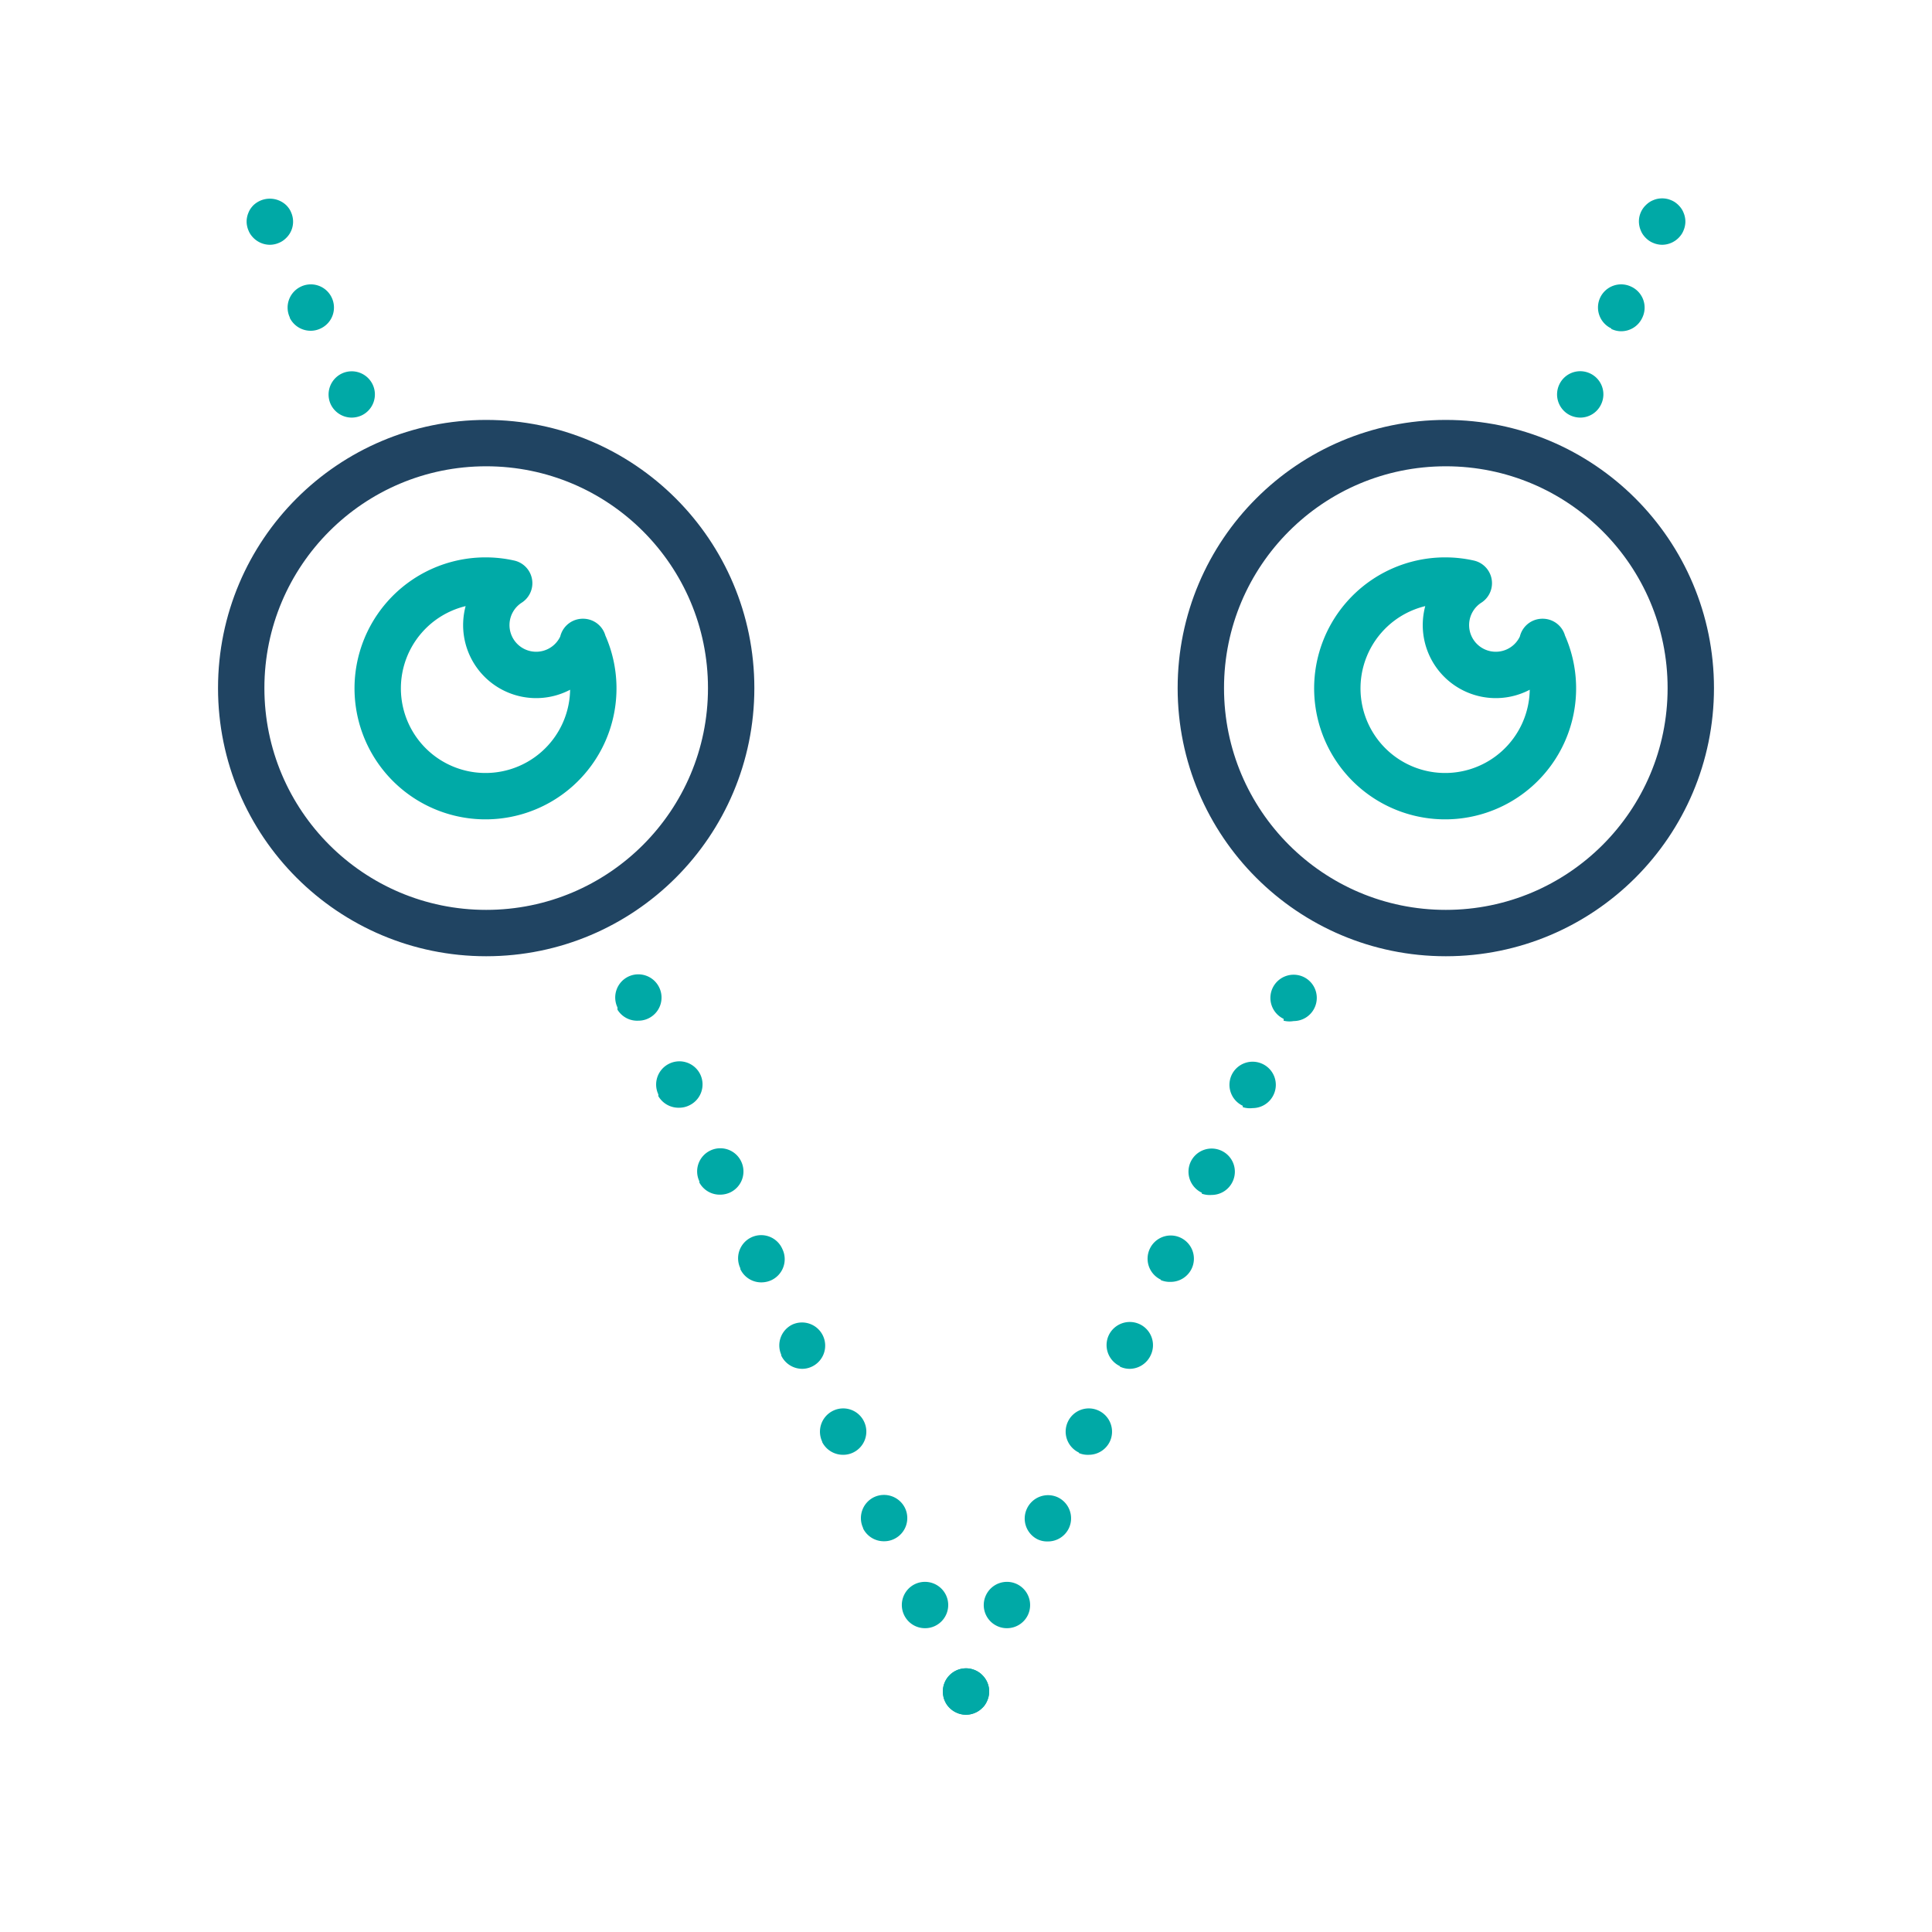 <?xml version="1.0" encoding="UTF-8"?>
<svg xmlns="http://www.w3.org/2000/svg" id="Layer_1" data-name="Layer 1" viewBox="0 0 200 200">
  <defs>
    <style>.cls-1,.cls-2{fill:none;stroke-linecap:round;stroke-linejoin:round;stroke-width:4.8px;}.cls-1{stroke:#204462;}.cls-2{stroke:#00aaa7;}.cls-3{fill:#00a9a6;}</style>
  </defs>
  <circle class="cls-1" cx="50.33" cy="71.23" r="25.36"></circle>
  <path class="cls-2" d="M60.36,66.45a5.16,5.16,0,1,1-7.65-6.08,11,11,0,0,0-2.38-.27,11.16,11.16,0,1,0,10,6.35Z"></path>
  <circle class="cls-1" cx="149.67" cy="71.23" r="25.36"></circle>
  <path class="cls-2" d="M159.7,66.45a5.16,5.16,0,1,1-7.65-6.08,11,11,0,0,0-2.38-.27,11.16,11.16,0,1,0,10,6.35Z"></path>
  <path class="cls-3" d="M27.94,25.34a2.43,2.43,0,0,1-1.7-.71,2.6,2.6,0,0,1-.3-.36,2.1,2.1,0,0,1-.22-.42,2.15,2.15,0,0,1-.14-.45,2.19,2.19,0,0,1,0-.93,2.15,2.15,0,0,1,.14-.45,2.1,2.1,0,0,1,.22-.42,2.6,2.6,0,0,1,.3-.36,2.47,2.47,0,0,1,3.39,0,2.6,2.6,0,0,1,.3.36,2.1,2.1,0,0,1,.22.42,2.15,2.15,0,0,1,.14.45,2.34,2.34,0,0,1-.66,2.16,2.6,2.6,0,0,1-.36.3,2.1,2.1,0,0,1-.42.22,2.15,2.15,0,0,1-.45.14A2.4,2.4,0,0,1,27.94,25.34Z"></path>
  <path class="cls-3" d="M93.59,167.18a2.4,2.4,0,0,1,1.14-3.2h0a2.41,2.41,0,0,1,3.2,1.15h0a2.4,2.4,0,0,1-1.14,3.19h0a2.34,2.34,0,0,1-1,.23h0A2.39,2.39,0,0,1,93.59,167.18Zm-4.24-9a2.41,2.41,0,0,1,1.14-3.2h0a2.42,2.42,0,0,1,3.2,1.14h0a2.4,2.4,0,0,1-1.14,3.2h0a2.34,2.34,0,0,1-1,.23h0A2.4,2.4,0,0,1,89.35,158.23Zm-4.24-8.95a2.41,2.41,0,0,1,1.15-3.2h0a2.39,2.39,0,0,1,3.19,1.14h0a2.4,2.4,0,0,1-1.14,3.2h0a2.34,2.34,0,0,1-1,.23h0A2.42,2.42,0,0,1,85.11,149.28Zm-4.24-9A2.4,2.4,0,0,1,82,137.13h0a2.4,2.4,0,0,1,3.19,1.14h0a2.4,2.4,0,0,1-1.14,3.2h0a2.33,2.33,0,0,1-1,.23h0A2.41,2.41,0,0,1,80.87,140.32Zm-4.23-8.94a2.4,2.4,0,0,1,1.14-3.2h0A2.39,2.39,0,0,1,81,129.32h0a2.4,2.4,0,0,1-1.14,3.2h0a2.48,2.48,0,0,1-1,.23h0A2.39,2.39,0,0,1,76.64,131.38Zm-4.24-9a2.39,2.39,0,0,1,1.14-3.19h0a2.39,2.39,0,0,1,3.19,1.14h0a2.4,2.4,0,0,1-1.14,3.2h0a2.48,2.48,0,0,1-1,.23h0A2.4,2.4,0,0,1,72.4,122.42Zm-4.25-9a2.4,2.4,0,0,1,1.15-3.19h0a2.4,2.4,0,0,1,3.2,1.14h0a2.4,2.4,0,0,1-1.15,3.19h0a2.34,2.34,0,0,1-1,.24h0A2.42,2.42,0,0,1,68.15,113.47Zm-4.23-9a2.4,2.4,0,0,1,1.14-3.2h0a2.4,2.4,0,0,1,3.19,1.15h0a2.39,2.39,0,0,1-1.14,3.19h0a2.33,2.33,0,0,1-1,.23h0A2.39,2.39,0,0,1,63.92,104.52ZM39.63,47.62h0m-5.39-5.76a2.41,2.41,0,0,1,1.14-3.19h0a2.4,2.4,0,0,1,3.2,1.14h0A2.4,2.4,0,0,1,37.44,43h0a2.49,2.49,0,0,1-1,.23h0A2.41,2.41,0,0,1,34.24,41.86Zm-4.24-9a2.4,2.4,0,0,1,1.15-3.19h0a2.39,2.39,0,0,1,3.19,1.14h0a2.39,2.39,0,0,1-1.14,3.19h0a2.35,2.35,0,0,1-1,.24h0A2.41,2.41,0,0,1,30,32.91Z"></path>
  <path class="cls-3" d="M100,177.51a2.43,2.43,0,0,1-1.7-.71,2.6,2.6,0,0,1-.3-.36,2.78,2.78,0,0,1-.22-.42,2.13,2.13,0,0,1-.13-.45,2.4,2.4,0,0,1,2.82-2.82,2.59,2.59,0,0,1,.45.14,2.32,2.32,0,0,1,.41.22,2.12,2.12,0,0,1,.36.3,2.38,2.38,0,0,1,.71,1.69,2.42,2.42,0,0,1-.05.47,2.15,2.15,0,0,1-.14.45,2.1,2.1,0,0,1-.22.42,1.69,1.69,0,0,1-.3.36,2.6,2.6,0,0,1-.36.3,2.32,2.32,0,0,1-.41.22,2.59,2.59,0,0,1-.45.14A2.5,2.5,0,0,1,100,177.51Z"></path>
  <path class="cls-3" d="M172.06,25.34a2.4,2.4,0,0,1-.46-.05,2.15,2.15,0,0,1-.45-.14,2.1,2.1,0,0,1-.42-.22,2.59,2.59,0,0,1-.66-.66,2.1,2.1,0,0,1-.22-.42,2.15,2.15,0,0,1-.14-.45,2.34,2.34,0,0,1,.66-2.16,2.6,2.6,0,0,1,.36-.3,2.1,2.1,0,0,1,.42-.22,2.15,2.15,0,0,1,.45-.14,2.42,2.42,0,0,1,.93,0,2.15,2.15,0,0,1,.45.14,2.1,2.1,0,0,1,.42.22,2.59,2.59,0,0,1,.66.66,2.1,2.1,0,0,1,.22.42,2.15,2.15,0,0,1,.14.45,2.19,2.19,0,0,1,0,.93,2.15,2.15,0,0,1-.14.45,2.1,2.1,0,0,1-.22.42,2.6,2.6,0,0,1-.3.36A2.43,2.43,0,0,1,172.06,25.34Z"></path>
  <path class="cls-3" d="M103.21,168.32a2.39,2.39,0,0,1-1.14-3.19h0a2.4,2.4,0,0,1,3.19-1.15h0a2.41,2.41,0,0,1,1.15,3.2h0a2.4,2.4,0,0,1-2.18,1.37h0A2.33,2.33,0,0,1,103.21,168.32Zm4.24-8.95a2.4,2.4,0,0,1-1.14-3.2h0A2.41,2.41,0,0,1,109.5,155h0a2.41,2.41,0,0,1,1.15,3.2h0a2.4,2.4,0,0,1-2.18,1.37h0A2.33,2.33,0,0,1,107.45,159.37Zm4.24-9a2.4,2.4,0,0,1-1.14-3.2h0a2.39,2.39,0,0,1,3.19-1.14h0a2.41,2.41,0,0,1,1.15,3.2h0a2.42,2.42,0,0,1-2.18,1.37h0A2.33,2.33,0,0,1,111.69,150.42Zm4.24-8.95a2.41,2.41,0,0,1-1.15-3.2h0a2.41,2.41,0,0,1,3.2-1.14h0a2.4,2.4,0,0,1,1.15,3.19h0A2.42,2.42,0,0,1,117,141.7h0A2.33,2.33,0,0,1,115.93,141.47Zm4.24-8.95a2.4,2.4,0,0,1-1.14-3.2h0a2.39,2.39,0,0,1,3.19-1.14h0a2.4,2.4,0,0,1,1.14,3.2h0a2.41,2.41,0,0,1-2.17,1.37h0A2.48,2.48,0,0,1,120.17,132.52Zm4.24-9a2.41,2.41,0,0,1-1.15-3.2h0a2.4,2.4,0,0,1,3.2-1.14h0a2.39,2.39,0,0,1,1.14,3.19h0a2.4,2.4,0,0,1-2.17,1.38h0A2.48,2.48,0,0,1,124.41,123.57Zm4.24-9a2.4,2.4,0,0,1-1.15-3.19h0a2.4,2.4,0,0,1,3.2-1.14h0a2.39,2.39,0,0,1,1.14,3.19h0a2.4,2.4,0,0,1-2.17,1.38h0A2.34,2.34,0,0,1,128.65,114.61Zm4.23-9a2.4,2.4,0,0,1-1.14-3.19h0a2.41,2.41,0,0,1,3.2-1.15h0a2.4,2.4,0,0,1,1.14,3.2h0a2.39,2.39,0,0,1-2.17,1.37h0A2.41,2.41,0,0,1,132.88,105.66ZM162.56,43a2.4,2.4,0,0,1-1.14-3.2h0a2.39,2.39,0,0,1,3.19-1.14h0a2.39,2.39,0,0,1,1.14,3.19h0a2.38,2.38,0,0,1-2.16,1.38h0A2.49,2.49,0,0,1,162.56,43Zm4.24-9a2.4,2.4,0,0,1-1.15-3.19h0a2.4,2.4,0,0,1,3.2-1.14h0A2.39,2.39,0,0,1,170,32.91h0a2.4,2.4,0,0,1-2.17,1.38h0A2.34,2.34,0,0,1,166.8,34.05Z"></path>
  <path class="cls-3" d="M100,177.51a2.43,2.43,0,0,1-1.7-.71,2.6,2.6,0,0,1-.3-.36,2.78,2.78,0,0,1-.22-.42,2.13,2.13,0,0,1-.13-.45,2.4,2.4,0,0,1,2.82-2.82,2.59,2.59,0,0,1,.45.14,2.32,2.32,0,0,1,.41.22,2.12,2.12,0,0,1,.36.3,2.38,2.38,0,0,1,.71,1.69,2.42,2.42,0,0,1-.05.47,2.15,2.15,0,0,1-.14.45,2.1,2.1,0,0,1-.22.42,1.69,1.69,0,0,1-.3.36,2.6,2.6,0,0,1-.36.3,2.32,2.32,0,0,1-.41.22,2.59,2.59,0,0,1-.45.14A2.5,2.5,0,0,1,100,177.51Z"></path>
</svg>
